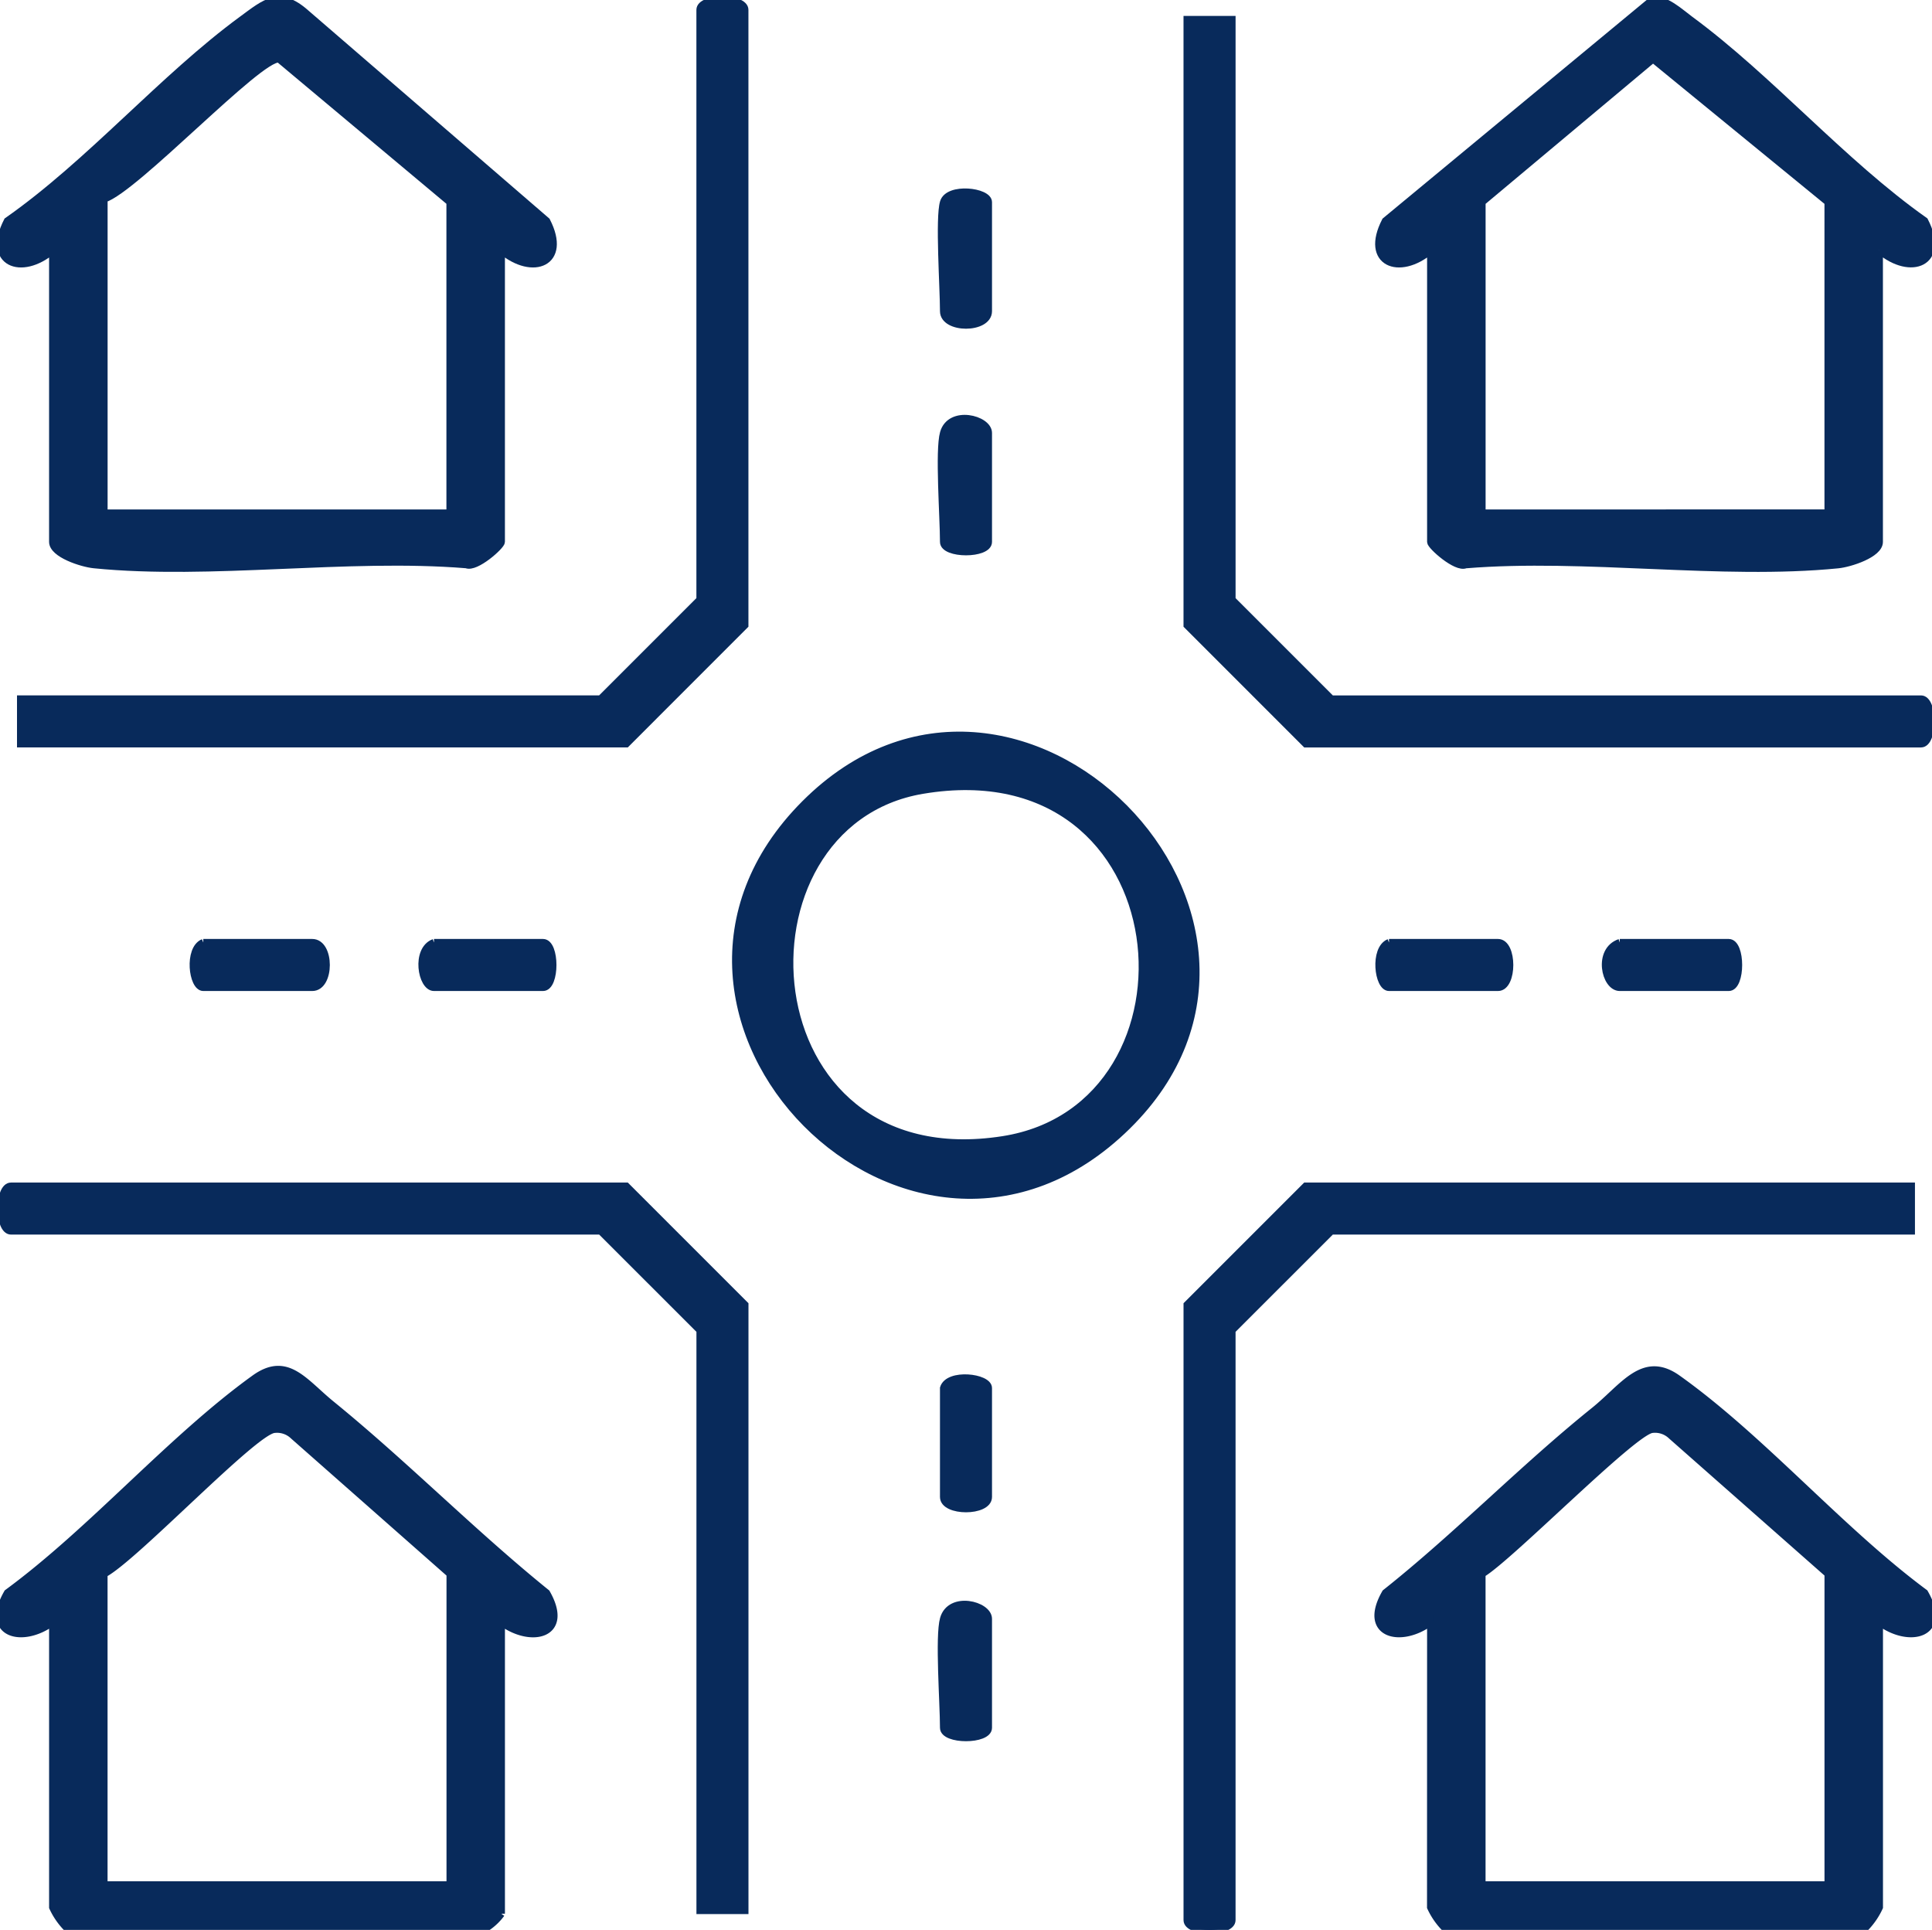 <svg id="Group_189" data-name="Group 189" xmlns="http://www.w3.org/2000/svg" xmlns:xlink="http://www.w3.org/1999/xlink" width="134.664" height="134.497" viewBox="0 0 134.664 134.497">
  <defs>
    <clipPath id="clip-path">
      <rect id="Rectangle_258" data-name="Rectangle 258" width="134.664" height="134.497" fill="#082a5b" stroke="#082a5b" stroke-width="0.5"/>
    </clipPath>
  </defs>
  <g id="Group_189-2" data-name="Group 189" clip-path="url(#clip-path)">
    <path id="Path_927" data-name="Path 927" d="M34.978,17.454V37.78c0,.273-1.78,1.869-2.434,1.587-8.311-.676-17.8.816-25.962,0-.828-.083-2.877-.734-2.877-1.591V17.454c-2.2,1.867-4.663.875-3.157-2.043C6.284,11.4,11.344,5.459,16.9,1.384c1.626-1.193,2.6-2.1,4.455-.457L38.135,15.411c1.505,2.918-.954,3.91-3.157,2.043M31.4,35.77V14.1L19.484,4.125c-1.35-.2-10.047,9.1-12.2,9.755V35.77Z" transform="translate(-0.034 -0.014)" fill="#082a5b" stroke="#082a5b" stroke-width="0.5"/>
    <path id="Path_928" data-name="Path 928" d="M195.517,17.44V37.766c0,.857-2.049,1.508-2.877,1.591-8.161.812-17.651-.68-25.962,0-.654.282-2.433-1.314-2.433-1.587V17.44c-2.2,1.867-4.663.875-3.157-2.043L179.69,0c.967-.08,1.9.823,2.635,1.365,5.584,4.109,10.611,9.976,16.349,14.026,1.505,2.918-.954,3.91-3.157,2.043m-3.574,18.316V14.089l-12.2-9.978-11.92,9.978V35.756Z" transform="translate(-64.524 0)" fill="#082a5b" stroke="#082a5b" stroke-width="0.5"/>
    <path id="Path_929" data-name="Path 929" d="M3.672,177.117c-2.1,1.563-4.828.869-3.15-2.036,5.92-4.346,11.361-10.71,17.223-14.937,2.256-1.627,3.428.235,5.348,1.8,5.135,4.178,9.844,8.974,15,13.141,1.672,2.916-1.045,3.592-3.148,2.035v20.326a3.994,3.994,0,0,1-.9.887l-29.478.006A5.108,5.108,0,0,1,3.672,197Zm27.7,18.316V173.767l-10.921-9.628a1.643,1.643,0,0,0-1.342-.446c-1.42.138-9.73,8.955-11.862,10.075v21.667Z" transform="translate(0 -64.078)" fill="#082a5b" stroke="#082a5b" stroke-width="0.5"/>
    <path id="Path_930" data-name="Path 930" d="M164.211,177.139c-2.1,1.563-4.829.869-3.15-2.036,5.03-3.992,9.557-8.678,14.553-12.695,2.041-1.642,3.407-3.942,5.8-2.243,5.887,4.187,11.33,10.571,17.223,14.938,1.678,2.9-1.052,3.6-3.15,2.036v19.879a5.111,5.111,0,0,1-.894,1.34H165.1a5.108,5.108,0,0,1-.894-1.34Zm27.7,18.316V173.788l-10.921-9.628a1.643,1.643,0,0,0-1.342-.446c-1.3.127-9.886,8.892-11.862,10.075v21.667Z" transform="translate(-64.49 -64.1)" fill="#082a5b" stroke="#082a5b" stroke-width="0.5"/>
    <path id="Path_931" data-name="Path 931" d="M51.975,188.643H48.848V148.214l-6.925-6.924H.823c-.914,0-.914-3.127,0-3.127H43.71l8.265,8.265Z" transform="translate(-0.055 -55.501)" fill="#082a5b" stroke="#082a5b" stroke-width="0.5"/>
    <path id="Path_932" data-name="Path 932" d="M188.783,138.163v3.127h-40.43l-6.925,6.924v41.1c0,.914-3.127.914-3.127,0V146.427l8.265-8.264Z" transform="translate(-55.557 -55.501)" fill="#082a5b" stroke="#082a5b" stroke-width="0.5"/>
    <path id="Path_933" data-name="Path 933" d="M2.4,51.839V48.712h40.43l6.925-6.924V.689c0-.914,3.127-.914,3.127,0V43.575L44.62,51.839Z" transform="translate(-0.965 -0.002)" fill="#082a5b" stroke="#082a5b" stroke-width="0.5"/>
    <path id="Path_934" data-name="Path 934" d="M141.429,2.269V42.7l6.925,6.924h41.1c.914,0,.914,3.127,0,3.127H146.567L138.3,44.485V2.269Z" transform="translate(-55.557 -0.911)" fill="#082a5b" stroke="#082a5b" stroke-width="0.5"/>
    <path id="Path_935" data-name="Path 935" d="M112.994,112.886c-15,14.748-37.158-7.759-22.468-22.467,14.724-14.743,37.168,8.016,22.468,22.467M98.739,89.473C84.91,91.8,86.389,116.637,104.333,113.83c14.635-2.289,12.7-27.428-5.594-24.356" transform="translate(-34.427 -34.402)" fill="#082a5b" stroke="#082a5b" stroke-width="0.5"/>
    <path id="Path_936" data-name="Path 936" d="M109.827,23.076c.338-1.1,3.127-.767,3.127,0V30.67c0,1.3-3.127,1.3-3.127,0,0-1.627-.335-6.507,0-7.594" transform="translate(-44.059 -8.987)" fill="#082a5b" stroke="#082a5b" stroke-width="0.5"/>
    <path id="Path_937" data-name="Path 937" d="M109.823,49.752c.471-1.663,3.127-.984,3.127,0v7.594c0,.914-3.127.914-3.127,0,0-1.718-.348-6.366,0-7.594" transform="translate(-44.055 -19.581)" fill="#082a5b" stroke="#082a5b" stroke-width="0.5"/>
    <path id="Path_938" data-name="Path 938" d="M23.212,109.79h7.595c1.3,0,1.3,3.127,0,3.127H23.212c-.774,0-1.086-2.683,0-3.127" transform="translate(-9.042 -44.103)" fill="#082a5b" stroke="#082a5b" stroke-width="0.5"/>
    <path id="Path_939" data-name="Path 939" d="M188.033,109.79h7.595c.914,0,.914,3.127,0,3.127h-7.595c-1.039,0-1.6-2.582,0-3.127" transform="translate(-75.132 -44.103)" fill="#082a5b" stroke="#082a5b" stroke-width="0.5"/>
    <path id="Path_940" data-name="Path 940" d="M109.823,187.886c.471-1.663,3.127-.984,3.127,0v7.594c0,.914-3.127.914-3.127,0,0-1.718-.348-6.366,0-7.594" transform="translate(-44.055 -75.07)" fill="#082a5b" stroke="#082a5b" stroke-width="0.5"/>
    <path id="Path_941" data-name="Path 941" d="M50,109.79H57.6c.914,0,.914,3.127,0,3.127H50c-.881,0-1.33-2.63,0-3.127" transform="translate(-19.75 -44.103)" fill="#082a5b" stroke="#082a5b" stroke-width="0.5"/>
    <path id="Path_942" data-name="Path 942" d="M161.351,109.79h7.595c1.091,0,1.091,3.127,0,3.127h-7.595c-.774,0-1.086-2.683,0-3.127" transform="translate(-64.534 -44.103)" fill="#082a5b" stroke="#082a5b" stroke-width="0.5"/>
    <path id="Path_943" data-name="Path 943" d="M109.927,161.21c.338-1.1,3.127-.767,3.127,0V168.8c0,1.091-3.127,1.091-3.127,0Z" transform="translate(-44.159 -64.476)" fill="#082a5b" stroke="#082a5b" stroke-width="0.5"/>
  </g>
</svg>
